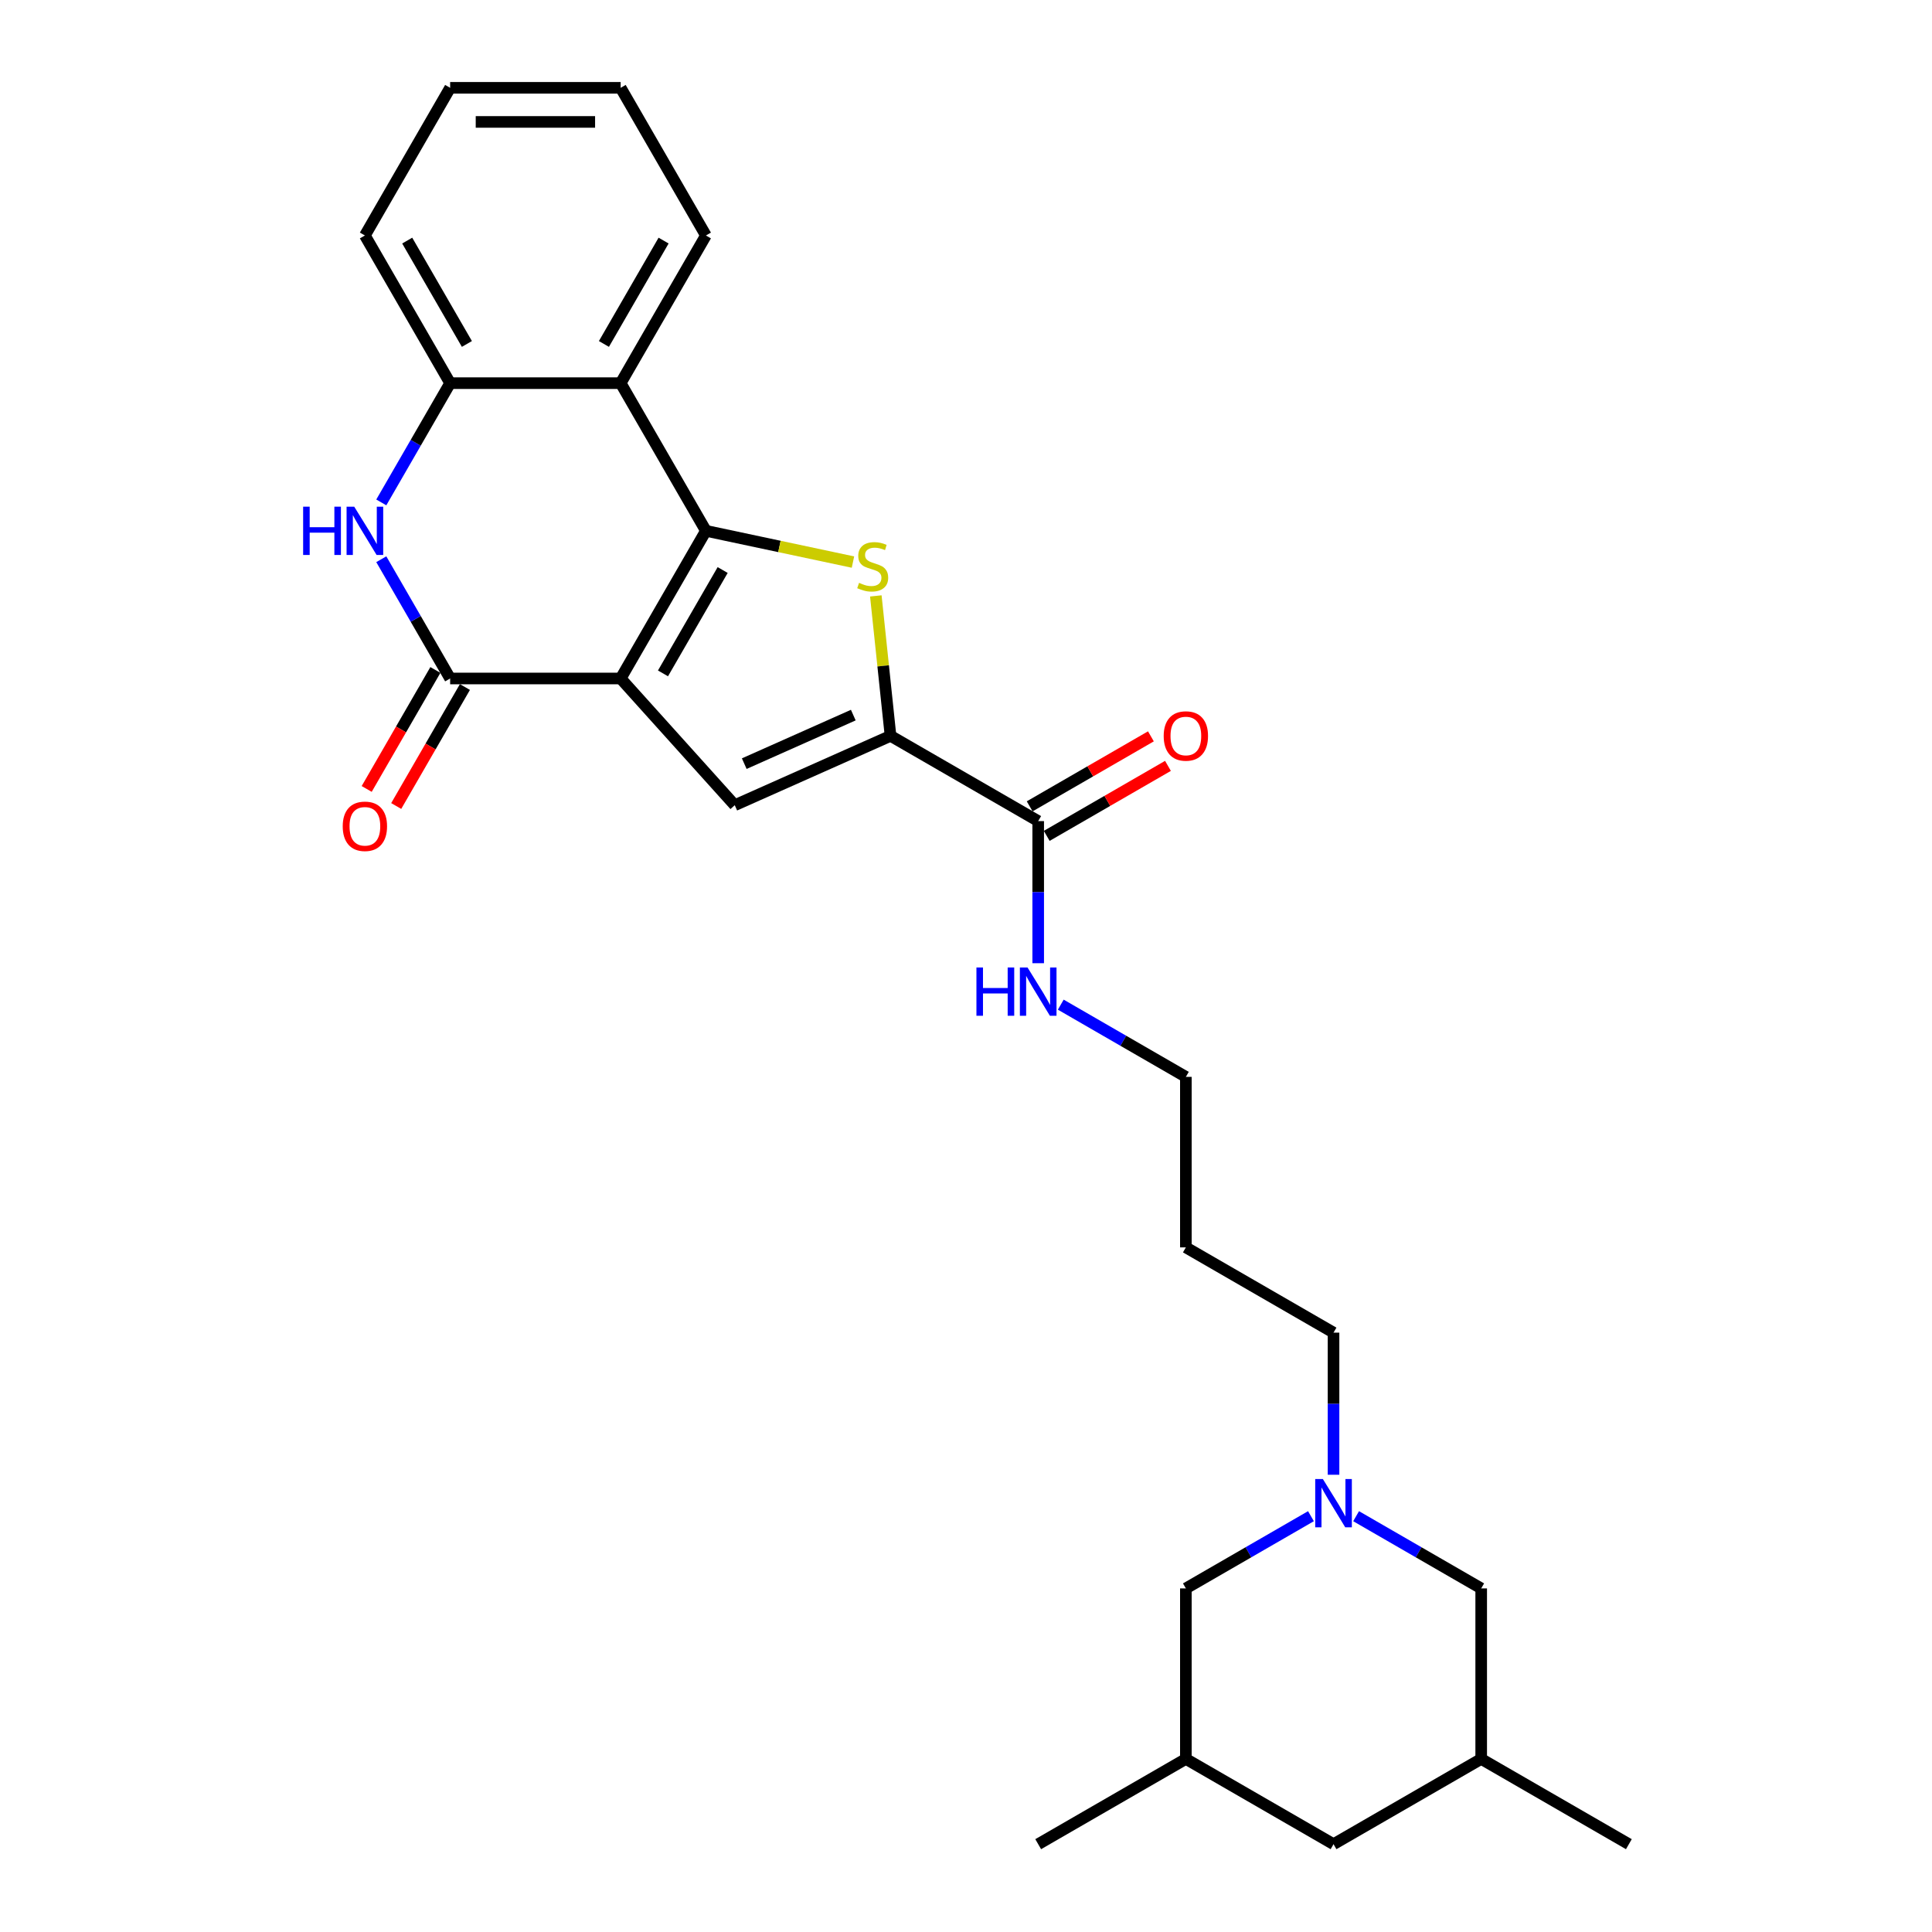 <?xml version='1.0' encoding='iso-8859-1'?>
<svg version='1.1' baseProfile='full'
              xmlns='http://www.w3.org/2000/svg'
                      xmlns:rdkit='http://www.rdkit.org/xml'
                      xmlns:xlink='http://www.w3.org/1999/xlink'
                  xml:space='preserve'
width='1000px' height='1000px' viewBox='0 0 1000 1000'>
<!-- END OF HEADER -->
<rect style='opacity:1.0;fill:#FFFFFF;stroke:none' width='1000' height='1000' x='0' y='0'> </rect>
<path class='bond-0' d='M 321.253,351.185 L 365.382,274.753' style='fill:none;fill-rule:evenodd;stroke:#000000;stroke-width:6px;stroke-linecap:butt;stroke-linejoin:miter;stroke-opacity:1' />
<path class='bond-0' d='M 343.159,348.546 L 374.049,295.043' style='fill:none;fill-rule:evenodd;stroke:#000000;stroke-width:6px;stroke-linecap:butt;stroke-linejoin:miter;stroke-opacity:1' />
<path class='bond-2' d='M 321.253,351.185 L 232.996,351.185' style='fill:none;fill-rule:evenodd;stroke:#000000;stroke-width:6px;stroke-linecap:butt;stroke-linejoin:miter;stroke-opacity:1' />
<path class='bond-3' d='M 321.253,351.185 L 380.309,416.773' style='fill:none;fill-rule:evenodd;stroke:#000000;stroke-width:6px;stroke-linecap:butt;stroke-linejoin:miter;stroke-opacity:1' />
<path class='bond-1' d='M 365.382,274.753 L 403.436,282.841' style='fill:none;fill-rule:evenodd;stroke:#000000;stroke-width:6px;stroke-linecap:butt;stroke-linejoin:miter;stroke-opacity:1' />
<path class='bond-1' d='M 403.436,282.841 L 441.49,290.93' style='fill:none;fill-rule:evenodd;stroke:#CCCC00;stroke-width:6px;stroke-linecap:butt;stroke-linejoin:miter;stroke-opacity:1' />
<path class='bond-6' d='M 365.382,274.753 L 321.253,198.32' style='fill:none;fill-rule:evenodd;stroke:#000000;stroke-width:6px;stroke-linecap:butt;stroke-linejoin:miter;stroke-opacity:1' />
<path class='bond-27' d='M 453.322,308.441 L 457.129,344.659' style='fill:none;fill-rule:evenodd;stroke:#CCCC00;stroke-width:6px;stroke-linecap:butt;stroke-linejoin:miter;stroke-opacity:1' />
<path class='bond-27' d='M 457.129,344.659 L 460.935,380.876' style='fill:none;fill-rule:evenodd;stroke:#000000;stroke-width:6px;stroke-linecap:butt;stroke-linejoin:miter;stroke-opacity:1' />
<path class='bond-5' d='M 232.996,351.185 L 215.177,320.321' style='fill:none;fill-rule:evenodd;stroke:#000000;stroke-width:6px;stroke-linecap:butt;stroke-linejoin:miter;stroke-opacity:1' />
<path class='bond-5' d='M 215.177,320.321 L 197.357,289.456' style='fill:none;fill-rule:evenodd;stroke:#0000FF;stroke-width:6px;stroke-linecap:butt;stroke-linejoin:miter;stroke-opacity:1' />
<path class='bond-10' d='M 225.353,346.773 L 207.574,377.566' style='fill:none;fill-rule:evenodd;stroke:#000000;stroke-width:6px;stroke-linecap:butt;stroke-linejoin:miter;stroke-opacity:1' />
<path class='bond-10' d='M 207.574,377.566 L 189.795,408.36' style='fill:none;fill-rule:evenodd;stroke:#FF0000;stroke-width:6px;stroke-linecap:butt;stroke-linejoin:miter;stroke-opacity:1' />
<path class='bond-10' d='M 240.64,355.598 L 222.861,386.392' style='fill:none;fill-rule:evenodd;stroke:#000000;stroke-width:6px;stroke-linecap:butt;stroke-linejoin:miter;stroke-opacity:1' />
<path class='bond-10' d='M 222.861,386.392 L 205.082,417.186' style='fill:none;fill-rule:evenodd;stroke:#FF0000;stroke-width:6px;stroke-linecap:butt;stroke-linejoin:miter;stroke-opacity:1' />
<path class='bond-4' d='M 380.309,416.773 L 460.935,380.876' style='fill:none;fill-rule:evenodd;stroke:#000000;stroke-width:6px;stroke-linecap:butt;stroke-linejoin:miter;stroke-opacity:1' />
<path class='bond-4' d='M 385.223,395.263 L 441.662,370.135' style='fill:none;fill-rule:evenodd;stroke:#000000;stroke-width:6px;stroke-linecap:butt;stroke-linejoin:miter;stroke-opacity:1' />
<path class='bond-8' d='M 460.935,380.876 L 537.368,425.004' style='fill:none;fill-rule:evenodd;stroke:#000000;stroke-width:6px;stroke-linecap:butt;stroke-linejoin:miter;stroke-opacity:1' />
<path class='bond-7' d='M 197.357,260.049 L 215.177,229.185' style='fill:none;fill-rule:evenodd;stroke:#0000FF;stroke-width:6px;stroke-linecap:butt;stroke-linejoin:miter;stroke-opacity:1' />
<path class='bond-7' d='M 215.177,229.185 L 232.996,198.32' style='fill:none;fill-rule:evenodd;stroke:#000000;stroke-width:6px;stroke-linecap:butt;stroke-linejoin:miter;stroke-opacity:1' />
<path class='bond-19' d='M 321.253,198.32 L 365.382,121.887' style='fill:none;fill-rule:evenodd;stroke:#000000;stroke-width:6px;stroke-linecap:butt;stroke-linejoin:miter;stroke-opacity:1' />
<path class='bond-19' d='M 312.586,178.029 L 343.476,124.526' style='fill:none;fill-rule:evenodd;stroke:#000000;stroke-width:6px;stroke-linecap:butt;stroke-linejoin:miter;stroke-opacity:1' />
<path class='bond-28' d='M 321.253,198.32 L 232.996,198.32' style='fill:none;fill-rule:evenodd;stroke:#000000;stroke-width:6px;stroke-linecap:butt;stroke-linejoin:miter;stroke-opacity:1' />
<path class='bond-21' d='M 232.996,198.32 L 188.868,121.887' style='fill:none;fill-rule:evenodd;stroke:#000000;stroke-width:6px;stroke-linecap:butt;stroke-linejoin:miter;stroke-opacity:1' />
<path class='bond-21' d='M 241.664,178.029 L 210.774,124.526' style='fill:none;fill-rule:evenodd;stroke:#000000;stroke-width:6px;stroke-linecap:butt;stroke-linejoin:miter;stroke-opacity:1' />
<path class='bond-11' d='M 541.781,432.647 L 573.157,414.532' style='fill:none;fill-rule:evenodd;stroke:#000000;stroke-width:6px;stroke-linecap:butt;stroke-linejoin:miter;stroke-opacity:1' />
<path class='bond-11' d='M 573.157,414.532 L 604.534,396.417' style='fill:none;fill-rule:evenodd;stroke:#FF0000;stroke-width:6px;stroke-linecap:butt;stroke-linejoin:miter;stroke-opacity:1' />
<path class='bond-11' d='M 532.955,417.361 L 564.332,399.246' style='fill:none;fill-rule:evenodd;stroke:#000000;stroke-width:6px;stroke-linecap:butt;stroke-linejoin:miter;stroke-opacity:1' />
<path class='bond-11' d='M 564.332,399.246 L 595.708,381.13' style='fill:none;fill-rule:evenodd;stroke:#FF0000;stroke-width:6px;stroke-linecap:butt;stroke-linejoin:miter;stroke-opacity:1' />
<path class='bond-14' d='M 537.368,425.004 L 537.368,461.781' style='fill:none;fill-rule:evenodd;stroke:#000000;stroke-width:6px;stroke-linecap:butt;stroke-linejoin:miter;stroke-opacity:1' />
<path class='bond-14' d='M 537.368,461.781 L 537.368,498.557' style='fill:none;fill-rule:evenodd;stroke:#0000FF;stroke-width:6px;stroke-linecap:butt;stroke-linejoin:miter;stroke-opacity:1' />
<path class='bond-9' d='M 690.233,763.328 L 690.233,726.551' style='fill:none;fill-rule:evenodd;stroke:#0000FF;stroke-width:6px;stroke-linecap:butt;stroke-linejoin:miter;stroke-opacity:1' />
<path class='bond-9' d='M 690.233,726.551 L 690.233,689.775' style='fill:none;fill-rule:evenodd;stroke:#000000;stroke-width:6px;stroke-linecap:butt;stroke-linejoin:miter;stroke-opacity:1' />
<path class='bond-12' d='M 678.548,784.778 L 646.174,803.469' style='fill:none;fill-rule:evenodd;stroke:#0000FF;stroke-width:6px;stroke-linecap:butt;stroke-linejoin:miter;stroke-opacity:1' />
<path class='bond-12' d='M 646.174,803.469 L 613.801,822.16' style='fill:none;fill-rule:evenodd;stroke:#000000;stroke-width:6px;stroke-linecap:butt;stroke-linejoin:miter;stroke-opacity:1' />
<path class='bond-13' d='M 701.919,784.778 L 734.292,803.469' style='fill:none;fill-rule:evenodd;stroke:#0000FF;stroke-width:6px;stroke-linecap:butt;stroke-linejoin:miter;stroke-opacity:1' />
<path class='bond-13' d='M 734.292,803.469 L 766.666,822.16' style='fill:none;fill-rule:evenodd;stroke:#000000;stroke-width:6px;stroke-linecap:butt;stroke-linejoin:miter;stroke-opacity:1' />
<path class='bond-15' d='M 613.801,822.16 L 613.801,910.417' style='fill:none;fill-rule:evenodd;stroke:#000000;stroke-width:6px;stroke-linecap:butt;stroke-linejoin:miter;stroke-opacity:1' />
<path class='bond-16' d='M 766.666,822.16 L 766.666,910.417' style='fill:none;fill-rule:evenodd;stroke:#000000;stroke-width:6px;stroke-linecap:butt;stroke-linejoin:miter;stroke-opacity:1' />
<path class='bond-22' d='M 549.053,520.007 L 581.427,538.698' style='fill:none;fill-rule:evenodd;stroke:#0000FF;stroke-width:6px;stroke-linecap:butt;stroke-linejoin:miter;stroke-opacity:1' />
<path class='bond-22' d='M 581.427,538.698 L 613.801,557.389' style='fill:none;fill-rule:evenodd;stroke:#000000;stroke-width:6px;stroke-linecap:butt;stroke-linejoin:miter;stroke-opacity:1' />
<path class='bond-24' d='M 613.801,910.417 L 537.368,954.545' style='fill:none;fill-rule:evenodd;stroke:#000000;stroke-width:6px;stroke-linecap:butt;stroke-linejoin:miter;stroke-opacity:1' />
<path class='bond-30' d='M 613.801,910.417 L 690.233,954.545' style='fill:none;fill-rule:evenodd;stroke:#000000;stroke-width:6px;stroke-linecap:butt;stroke-linejoin:miter;stroke-opacity:1' />
<path class='bond-17' d='M 766.666,910.417 L 690.233,954.545' style='fill:none;fill-rule:evenodd;stroke:#000000;stroke-width:6px;stroke-linecap:butt;stroke-linejoin:miter;stroke-opacity:1' />
<path class='bond-23' d='M 766.666,910.417 L 843.099,954.545' style='fill:none;fill-rule:evenodd;stroke:#000000;stroke-width:6px;stroke-linecap:butt;stroke-linejoin:miter;stroke-opacity:1' />
<path class='bond-18' d='M 690.233,689.775 L 613.801,645.646' style='fill:none;fill-rule:evenodd;stroke:#000000;stroke-width:6px;stroke-linecap:butt;stroke-linejoin:miter;stroke-opacity:1' />
<path class='bond-25' d='M 365.382,121.887 L 321.253,45.455' style='fill:none;fill-rule:evenodd;stroke:#000000;stroke-width:6px;stroke-linecap:butt;stroke-linejoin:miter;stroke-opacity:1' />
<path class='bond-20' d='M 613.801,645.646 L 613.801,557.389' style='fill:none;fill-rule:evenodd;stroke:#000000;stroke-width:6px;stroke-linecap:butt;stroke-linejoin:miter;stroke-opacity:1' />
<path class='bond-26' d='M 188.868,121.887 L 232.996,45.455' style='fill:none;fill-rule:evenodd;stroke:#000000;stroke-width:6px;stroke-linecap:butt;stroke-linejoin:miter;stroke-opacity:1' />
<path class='bond-29' d='M 321.253,45.455 L 232.996,45.455' style='fill:none;fill-rule:evenodd;stroke:#000000;stroke-width:6px;stroke-linecap:butt;stroke-linejoin:miter;stroke-opacity:1' />
<path class='bond-29' d='M 308.015,63.106 L 246.235,63.106' style='fill:none;fill-rule:evenodd;stroke:#000000;stroke-width:6px;stroke-linecap:butt;stroke-linejoin:miter;stroke-opacity:1' />
<path  class='atom-2' d='M 444.649 301.681
Q 444.932 301.787, 446.097 302.281
Q 447.262 302.775, 448.533 303.093
Q 449.839 303.375, 451.11 303.375
Q 453.475 303.375, 454.852 302.246
Q 456.229 301.081, 456.229 299.068
Q 456.229 297.692, 455.523 296.844
Q 454.852 295.997, 453.793 295.538
Q 452.734 295.079, 450.969 294.55
Q 448.744 293.879, 447.403 293.244
Q 446.097 292.608, 445.144 291.267
Q 444.226 289.925, 444.226 287.666
Q 444.226 284.524, 446.344 282.582
Q 448.497 280.64, 452.734 280.64
Q 455.629 280.64, 458.912 282.017
L 458.1 284.736
Q 455.099 283.5, 452.84 283.5
Q 450.404 283.5, 449.062 284.524
Q 447.721 285.512, 447.756 287.242
Q 447.756 288.584, 448.427 289.396
Q 449.133 290.207, 450.121 290.666
Q 451.145 291.125, 452.84 291.655
Q 455.099 292.361, 456.44 293.067
Q 457.782 293.773, 458.735 295.22
Q 459.724 296.633, 459.724 299.068
Q 459.724 302.528, 457.394 304.399
Q 455.099 306.235, 451.251 306.235
Q 449.027 306.235, 447.332 305.741
Q 445.673 305.282, 443.696 304.47
L 444.649 301.681
' fill='#CCCC00'/>
<path  class='atom-6' d='M 156.901 262.255
L 160.29 262.255
L 160.29 272.882
L 173.07 272.882
L 173.07 262.255
L 176.459 262.255
L 176.459 287.25
L 173.07 287.25
L 173.07 275.706
L 160.29 275.706
L 160.29 287.25
L 156.901 287.25
L 156.901 262.255
' fill='#0000FF'/>
<path  class='atom-6' d='M 183.343 262.255
L 191.533 275.494
Q 192.345 276.8, 193.651 279.166
Q 194.958 281.531, 195.028 281.672
L 195.028 262.255
L 198.347 262.255
L 198.347 287.25
L 194.922 287.25
L 186.132 272.776
Q 185.108 271.081, 184.014 269.14
Q 182.955 267.198, 182.637 266.598
L 182.637 287.25
L 179.389 287.25
L 179.389 262.255
L 183.343 262.255
' fill='#0000FF'/>
<path  class='atom-10' d='M 684.708 765.535
L 692.899 778.773
Q 693.711 780.079, 695.017 782.445
Q 696.323 784.81, 696.394 784.951
L 696.394 765.535
L 699.712 765.535
L 699.712 790.529
L 696.288 790.529
L 687.497 776.055
Q 686.474 774.36, 685.379 772.419
Q 684.32 770.477, 684.002 769.877
L 684.002 790.529
L 680.755 790.529
L 680.755 765.535
L 684.708 765.535
' fill='#0000FF'/>
<path  class='atom-11' d='M 177.394 427.689
Q 177.394 421.687, 180.36 418.333
Q 183.325 414.98, 188.868 414.98
Q 194.41 414.98, 197.376 418.333
Q 200.341 421.687, 200.341 427.689
Q 200.341 433.761, 197.341 437.22
Q 194.34 440.645, 188.868 440.645
Q 183.361 440.645, 180.36 437.22
Q 177.394 433.796, 177.394 427.689
M 188.868 437.821
Q 192.681 437.821, 194.728 435.279
Q 196.811 432.702, 196.811 427.689
Q 196.811 422.782, 194.728 420.31
Q 192.681 417.804, 188.868 417.804
Q 185.055 417.804, 182.972 420.275
Q 180.925 422.746, 180.925 427.689
Q 180.925 432.737, 182.972 435.279
Q 185.055 437.821, 188.868 437.821
' fill='#FF0000'/>
<path  class='atom-12' d='M 602.327 380.946
Q 602.327 374.945, 605.293 371.591
Q 608.258 368.237, 613.801 368.237
Q 619.343 368.237, 622.309 371.591
Q 625.274 374.945, 625.274 380.946
Q 625.274 387.018, 622.273 390.478
Q 619.273 393.902, 613.801 393.902
Q 608.293 393.902, 605.293 390.478
Q 602.327 387.054, 602.327 380.946
M 613.801 391.078
Q 617.613 391.078, 619.661 388.536
Q 621.744 385.959, 621.744 380.946
Q 621.744 376.039, 619.661 373.568
Q 617.613 371.062, 613.801 371.062
Q 609.988 371.062, 607.905 373.533
Q 605.858 376.004, 605.858 380.946
Q 605.858 385.995, 607.905 388.536
Q 609.988 391.078, 613.801 391.078
' fill='#FF0000'/>
<path  class='atom-15' d='M 505.401 500.764
L 508.79 500.764
L 508.79 511.39
L 521.57 511.39
L 521.57 500.764
L 524.959 500.764
L 524.959 525.758
L 521.57 525.758
L 521.57 514.214
L 508.79 514.214
L 508.79 525.758
L 505.401 525.758
L 505.401 500.764
' fill='#0000FF'/>
<path  class='atom-15' d='M 531.843 500.764
L 540.033 514.002
Q 540.845 515.309, 542.151 517.674
Q 543.458 520.039, 543.528 520.18
L 543.528 500.764
L 546.847 500.764
L 546.847 525.758
L 543.422 525.758
L 534.632 511.284
Q 533.608 509.59, 532.514 507.648
Q 531.455 505.706, 531.137 505.106
L 531.137 525.758
L 527.889 525.758
L 527.889 500.764
L 531.843 500.764
' fill='#0000FF'/>
</svg>
